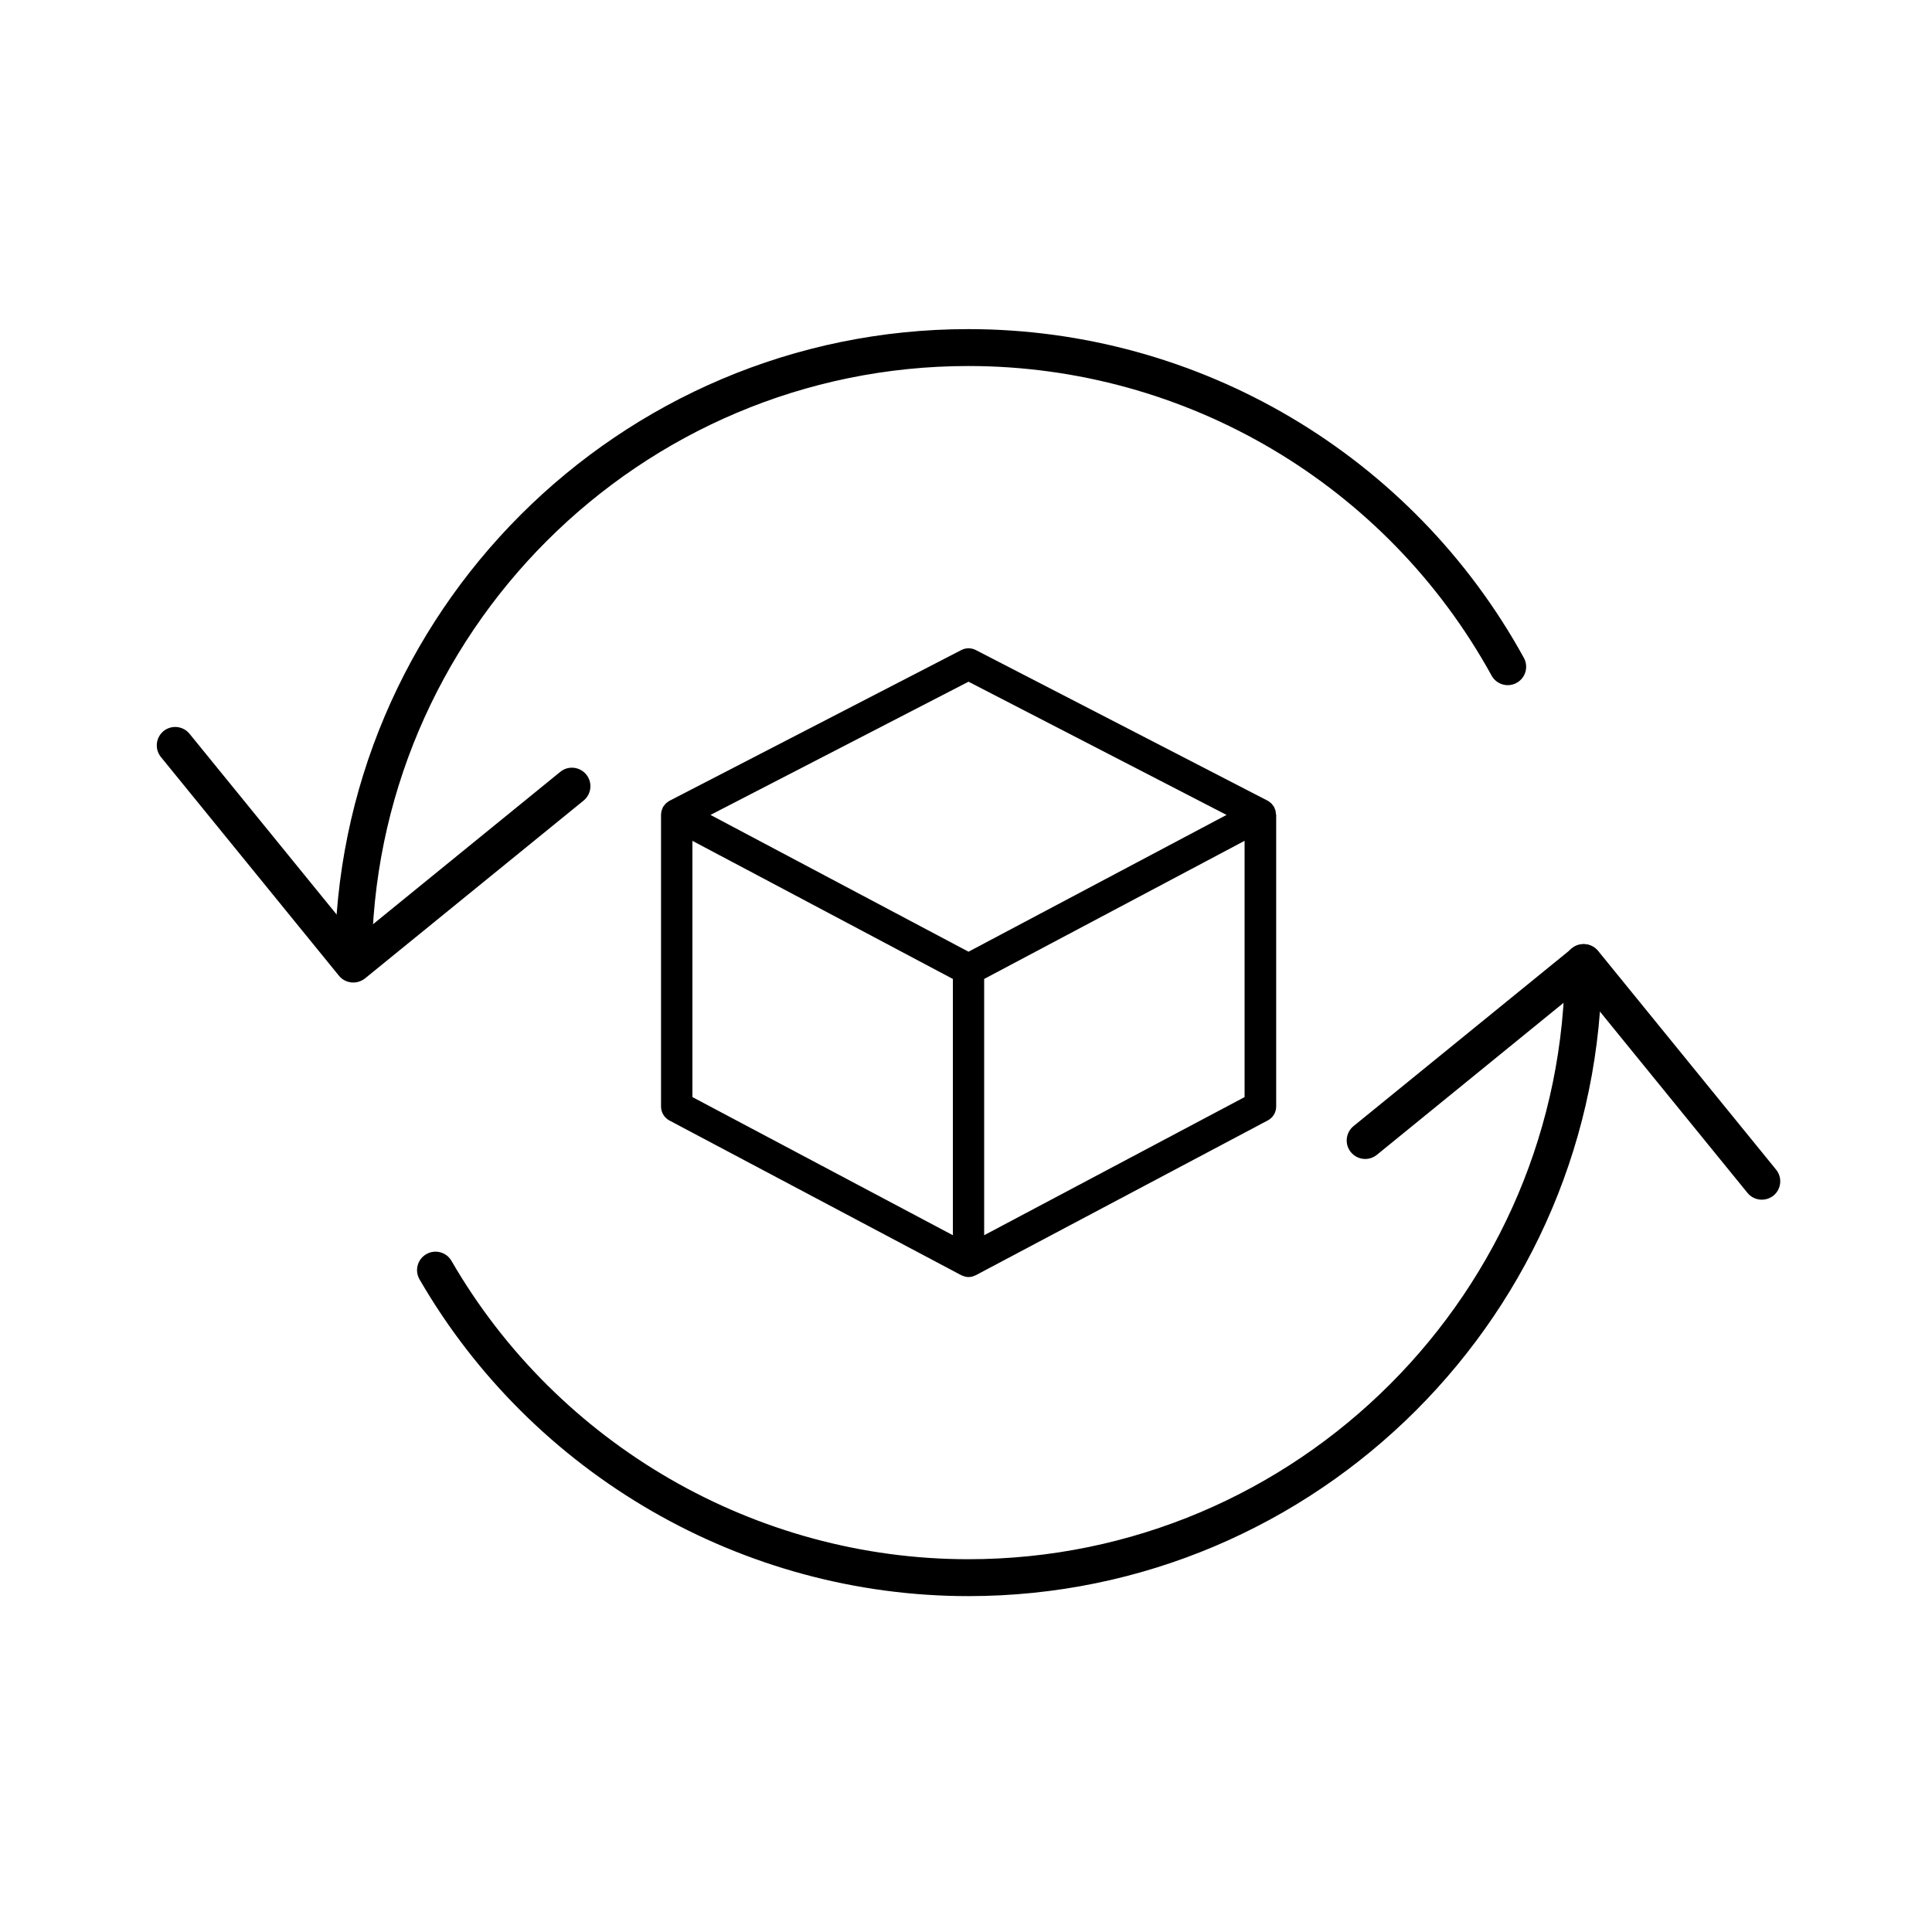 <?xml version="1.0" encoding="utf-8"?>
<!-- Generator: Adobe Illustrator 26.0.1, SVG Export Plug-In . SVG Version: 6.00 Build 0)  -->
<svg version="1.1" id="Ebene_1" xmlns="http://www.w3.org/2000/svg" xmlns:xlink="http://www.w3.org/1999/xlink" x="0px" y="0px"
	 viewBox="0 0 200 200" style="enable-background:new 0 0 200 200;" xml:space="preserve">
<g>
	<g>
		<g>
			<g>
				<g>
					<path d="M182.38,124.19c-0.55,0-1.11-0.24-1.48-0.7l-17.22-21.16l-21.15,17.22c-0.82,0.66-2.02,0.54-2.69-0.28
						c-0.67-0.82-0.54-2.02,0.27-2.69l22.64-18.42c0.82-0.66,2.02-0.54,2.69,0.28l18.42,22.64c0.67,0.82,0.54,2.02-0.27,2.69
						C183.23,124.05,182.8,124.19,182.38,124.19z"/>
				</g>
			</g>
		</g>
	</g>
	<g>
		<g>
			<g>
				<g>
					<path d="M36.57,101.71c-0.55,0-1.11-0.24-1.48-0.7L16.66,78.37c-0.67-0.82-0.54-2.02,0.27-2.69c0.82-0.66,2.02-0.54,2.69,0.28
						l17.22,21.16L58,79.9c0.82-0.67,2.02-0.54,2.69,0.28c0.67,0.82,0.54,2.02-0.27,2.69l-22.64,18.42
						C37.42,101.57,36.99,101.71,36.57,101.71z"/>
				</g>
			</g>
		</g>
	</g>
	<g>
		<g>
			<g>
				<g>
					<path d="M100.24,165.23c-23.34,0-45.11-12.56-56.81-32.79c-0.53-0.91-0.22-2.08,0.7-2.61c0.91-0.53,2.08-0.22,2.61,0.7
						c11.02,19.05,31.52,30.88,53.5,30.88c34.06,0,61.76-27.71,61.76-61.76c0-1.06,0.86-1.91,1.91-1.91c1.06,0,1.91,0.85,1.91,1.91
						C165.82,135.81,136.4,165.23,100.24,165.23z"/>
				</g>
			</g>
		</g>
	</g>
	<g>
		<g>
			<g>
				<g>
					<path d="M36.57,101.56c-1.05,0-1.91-0.85-1.91-1.91c0-36.16,29.42-65.58,65.58-65.58c23.93,0,45.97,13.04,57.51,34.03
						c0.51,0.92,0.17,2.09-0.75,2.59c-0.92,0.51-2.08,0.17-2.59-0.75c-10.87-19.77-31.62-32.05-54.16-32.05
						c-34.06,0-61.76,27.71-61.76,61.76C38.48,100.7,37.62,101.56,36.57,101.56z"/>
				</g>
			</g>
		</g>
	</g>
</g>
<path d="M132.1,84.33c0-0.04-0.01-0.07-0.02-0.11c-0.01-0.11-0.02-0.21-0.04-0.31c-0.02-0.07-0.05-0.14-0.08-0.21
	c-0.03-0.06-0.05-0.13-0.08-0.18c-0.04-0.06-0.09-0.12-0.13-0.18c-0.04-0.06-0.08-0.11-0.13-0.16c-0.05-0.05-0.1-0.08-0.16-0.13
	c-0.05-0.04-0.09-0.08-0.14-0.11c-0.01-0.01-0.03-0.01-0.05-0.02c-0.02-0.01-0.03-0.02-0.04-0.03l-30.22-15.6
	c-0.47-0.24-1.03-0.24-1.49,0L69.3,82.9c-0.02,0.01-0.03,0.02-0.04,0.03c-0.02,0.01-0.03,0.01-0.05,0.02
	c-0.05,0.03-0.09,0.08-0.14,0.11c-0.05,0.04-0.11,0.08-0.16,0.13c-0.05,0.05-0.09,0.11-0.13,0.16c-0.05,0.06-0.09,0.11-0.13,0.17
	c-0.04,0.06-0.06,0.13-0.08,0.19c-0.03,0.07-0.06,0.13-0.08,0.2c-0.03,0.1-0.04,0.21-0.05,0.32c0,0.03-0.01,0.06-0.01,0.1
	c0,0,0,0,0,0s0,0,0,0v30.22c0,0.6,0.33,1.15,0.86,1.44l30.22,16.02c0.07,0.04,0.14,0.06,0.22,0.08c0.04,0.02,0.08,0.04,0.13,0.05
	c0.14,0.04,0.27,0.06,0.41,0.06c0.14,0,0.28-0.02,0.41-0.06c0.05-0.01,0.1-0.04,0.15-0.06c0.07-0.03,0.14-0.04,0.2-0.08l30.22-16.02
	c0.53-0.28,0.86-0.83,0.86-1.44V84.33C132.1,84.34,132.1,84.34,132.1,84.33C132.1,84.33,132.1,84.33,132.1,84.33z M71.67,87.04
	l7.42,3.93l19.55,10.37v26.53l-26.96-14.3V87.04z M100.26,98.52L73.55,84.36l26.71-13.79l26.71,13.79L100.26,98.52z M101.88,101.34
	l26.96-14.3v26.53l-26.96,14.3V101.34z"/>
</svg>
